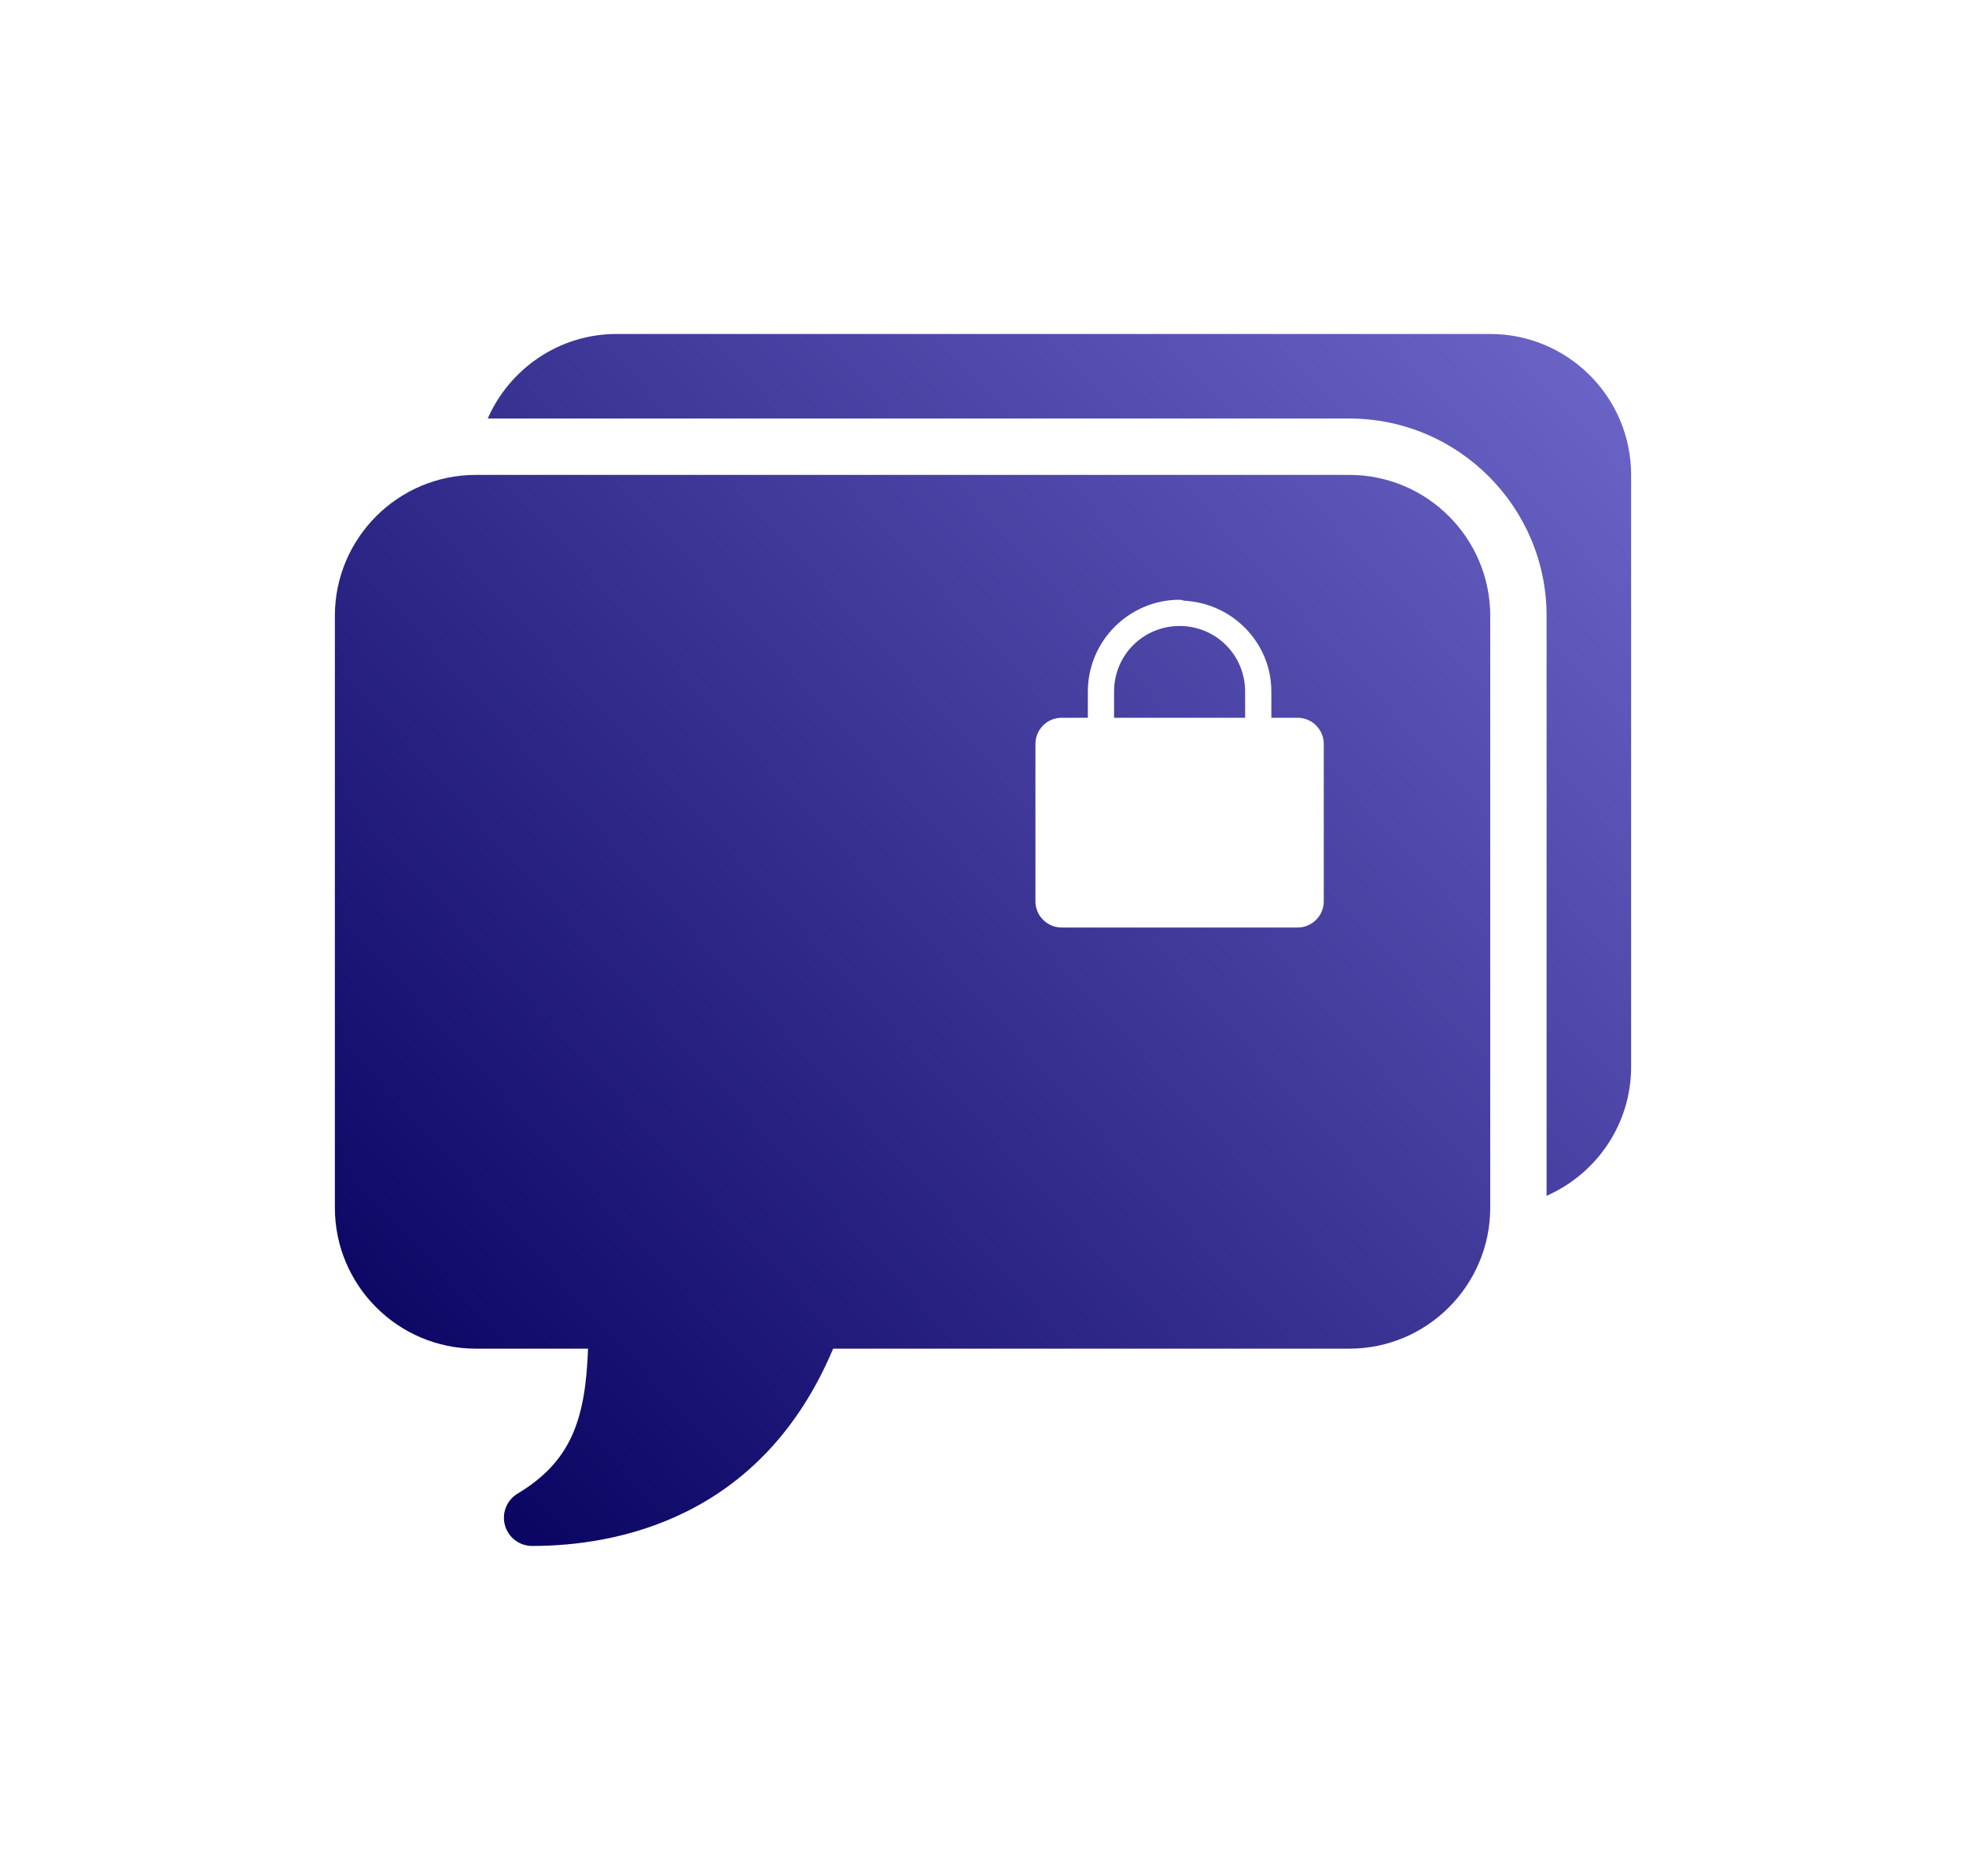 <?xml version="1.0" encoding="UTF-8"?> <svg xmlns="http://www.w3.org/2000/svg" width="240" height="229" viewBox="0 0 240 229" fill="none"> <g filter="url(#filter0_d_51_259)"> <path fill-rule="evenodd" clip-rule="evenodd" d="M59.538 31.08C62.2 25.015 68.245 20.76 75.28 20.76H181.92C191.404 20.76 199.12 28.476 199.12 37.96V110.2C199.12 117.235 194.865 123.279 188.8 125.942V55.16C188.8 41.881 177.998 31.08 164.72 31.08H59.538ZM40.88 55.16C40.88 45.676 48.596 37.96 58.08 37.96H164.72C174.204 37.96 181.92 45.676 181.92 55.16V127.4C181.92 136.884 174.204 144.6 164.72 144.6H101.705C92.926 165.487 75.056 168.68 64.96 168.68C63.415 168.68 62.054 167.65 61.641 166.16C61.228 164.671 61.858 163.085 63.186 162.29C69.719 158.369 71.473 153.262 71.786 144.6H58.08C48.596 144.6 40.88 136.884 40.88 127.4V55.16ZM132.8 64.4C132.8 58.233 137.833 53.2 144 53.2C144.195 53.204 144.388 53.243 144.569 53.316C150.458 53.63 155.2 58.435 155.2 64.4V67.6H158.4C160.168 67.6 161.6 69.032 161.6 70.8V90C161.6 91.768 160.168 93.2 158.4 93.2H129.6C127.832 93.2 126.4 91.768 126.4 90V70.8C126.4 69.032 127.832 67.6 129.6 67.6H132.8V64.4ZM152 64.4C152 59.962 148.438 56.4 144 56.4C139.562 56.4 136 59.962 136 64.4V67.6H152V64.4Z" fill="url(#paint0_linear_51_259)"></path> </g> <defs> <filter id="filter0_d_51_259" x="0.88" y="0.76" width="238.24" height="227.92" filterUnits="userSpaceOnUse" color-interpolation-filters="sRGB"> <feFlood flood-opacity="0" result="BackgroundImageFix"></feFlood> <feColorMatrix in="SourceAlpha" type="matrix" values="0 0 0 0 0 0 0 0 0 0 0 0 0 0 0 0 0 0 127 0" result="hardAlpha"></feColorMatrix> <feOffset dy="20"></feOffset> <feGaussianBlur stdDeviation="20"></feGaussianBlur> <feComposite in2="hardAlpha" operator="out"></feComposite> <feColorMatrix type="matrix" values="0 0 0 0 0.187 0 0 0 0 0.216 0 0 0 0 0.833 0 0 0 0.37 0"></feColorMatrix> <feBlend mode="normal" in2="BackgroundImageFix" result="effect1_dropShadow_51_259"></feBlend> <feBlend mode="normal" in="SourceGraphic" in2="effect1_dropShadow_51_259" result="shape"></feBlend> </filter> <linearGradient id="paint0_linear_51_259" x1="66.5" y1="169" x2="228" y2="21" gradientUnits="userSpaceOnUse"> <stop stop-color="#0B0564"></stop> <stop offset="1" stop-color="#7871D4"></stop> </linearGradient> </defs> </svg> 